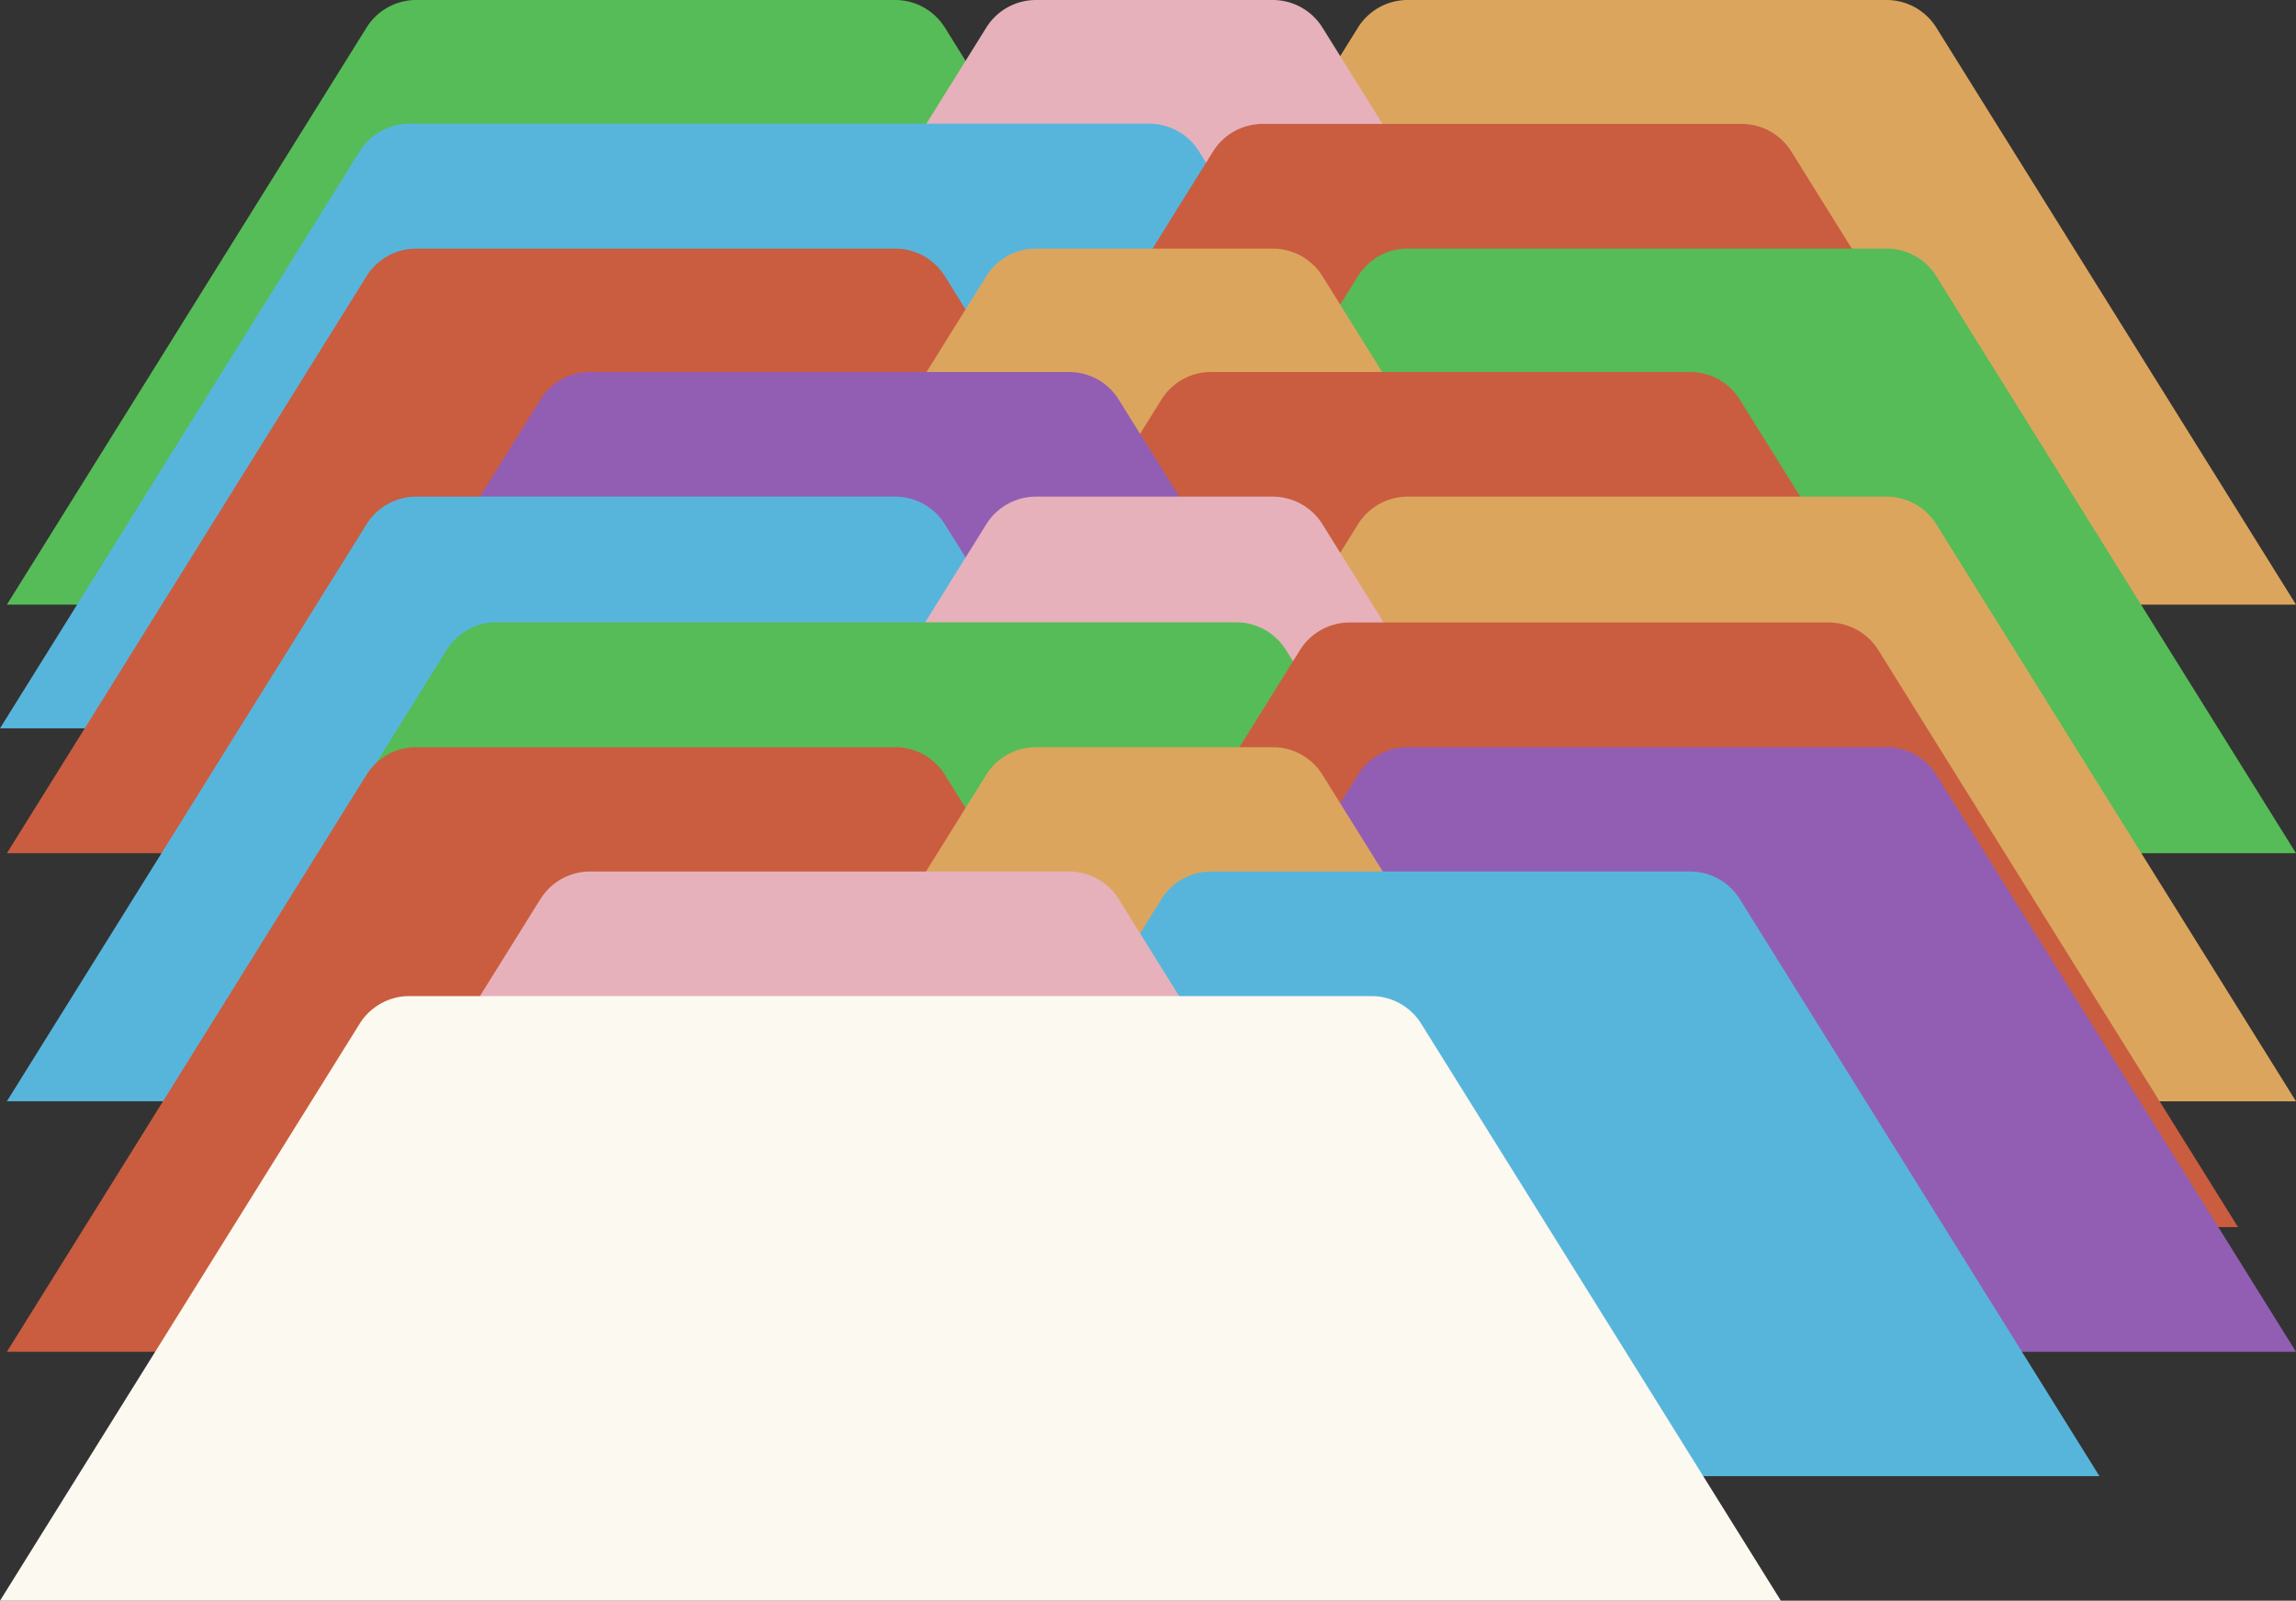 <?xml version="1.0" encoding="UTF-8"?> <svg xmlns="http://www.w3.org/2000/svg" id="Слой_1" data-name="Слой 1" viewBox="0 0 2178.37 1518.49"><rect x="0" y="0" width="2178.37" height="1518.49" fill="#333333" stroke="none"/><defs><style>.cls-1{fill:#56bc57;}.cls-2{fill:#dca55e;}.cls-3{fill:#e6b1bb;}.cls-4{fill:#57b5dc;}.cls-5{fill:#ca5d3f;}.cls-6{fill:#925eb3;}.cls-7{fill:#fbf9f0;}</style></defs><title>Снимок экрана 2025-07-30 в 12.38.50</title><path class="cls-1" d="M1015.75,130.66H561.39a55.58,55.58,0,0,0-47.17,26.17L173,704.22H1404.18L1062.92,156.83A55.58,55.58,0,0,0,1015.75,130.66Z" transform="translate(-166.46 -130.66)"></path><path class="cls-2" d="M1956.41,130.66H1502a55.58,55.58,0,0,0-47.16,26.17L1113.62,704.22H2344.83L2003.57,156.83A55.58,55.58,0,0,0,1956.41,130.66Z" transform="translate(-166.46 -130.66)"></path><path class="cls-3" d="M1374,130.66H1149.38a55.58,55.58,0,0,0-47.16,26.17L761,704.22H1762.42L1421.16,156.83A55.58,55.58,0,0,0,1374,130.66Z" transform="translate(-166.46 -130.66)"></path><path class="cls-4" d="M1256.8,248H554.88a55.58,55.58,0,0,0-47.16,26.18L166.46,821.59H1645.22L1304,274.21A55.59,55.59,0,0,0,1256.8,248Z" transform="translate(-166.46 -130.66)"></path><path class="cls-5" d="M1818.88,248.21H1364.51a55.58,55.58,0,0,0-47.16,26.17L976.09,821.77H2207.3L1866,274.38A55.58,55.58,0,0,0,1818.88,248.21Z" transform="translate(-166.46 -130.66)"></path><path class="cls-5" d="M1015.75,366.48H561.39a55.59,55.59,0,0,0-47.17,26.18L173,940.05H1404.18L1062.92,392.66A55.59,55.59,0,0,0,1015.75,366.48Z" transform="translate(-166.46 -130.66)"></path><path class="cls-1" d="M1956.41,366.48H1502a55.58,55.58,0,0,0-47.16,26.18L1113.62,940.05H2344.83L2003.57,392.66A55.58,55.58,0,0,0,1956.41,366.48Z" transform="translate(-166.46 -130.66)"></path><path class="cls-2" d="M1374,366.48H1149.38a55.58,55.58,0,0,0-47.16,26.18L761,940.05H1762.42L1421.16,392.66A55.58,55.58,0,0,0,1374,366.48Z" transform="translate(-166.46 -130.66)"></path><path class="cls-5" d="M1769.93,483.53H1315.57a55.58,55.58,0,0,0-47.17,26.17L927.15,1057.09H2158.36L1817.1,509.7A55.58,55.58,0,0,0,1769.93,483.53Z" transform="translate(-166.46 -130.66)"></path><path class="cls-6" d="M1180.7,483.53H726.34a55.58,55.58,0,0,0-47.17,26.17L337.91,1057.09H1569.13L1227.87,509.7A55.58,55.58,0,0,0,1180.7,483.53Z" transform="translate(-166.46 -130.66)"></path><path class="cls-4" d="M1015.75,601.79H561.39A55.58,55.58,0,0,0,514.22,628L173,1175.35H1404.18L1062.92,628A55.58,55.58,0,0,0,1015.75,601.79Z" transform="translate(-166.46 -130.66)"></path><path class="cls-2" d="M1956.41,601.79H1502A55.58,55.58,0,0,0,1454.88,628l-341.26,547.39H2344.83L2003.57,628A55.58,55.58,0,0,0,1956.41,601.79Z" transform="translate(-166.46 -130.66)"></path><path class="cls-3" d="M1374,601.79H1149.38A55.58,55.58,0,0,0,1102.22,628L761,1175.35H1762.42L1421.16,628A55.58,55.58,0,0,0,1374,601.79Z" transform="translate(-166.46 -130.66)"></path><path class="cls-1" d="M1339.32,721H637.4a55.58,55.58,0,0,0-47.16,26.18L249,1294.56H1727.74L1386.48,747.17A55.58,55.58,0,0,0,1339.32,721Z" transform="translate(-166.46 -130.66)"></path><path class="cls-5" d="M1015.75,839.45H561.39a55.58,55.58,0,0,0-47.17,26.17L173,1413H1404.18L1062.92,865.62A55.58,55.58,0,0,0,1015.75,839.45Z" transform="translate(-166.46 -130.66)"></path><path class="cls-5" d="M1901.39,721.17H1447a55.59,55.59,0,0,0-47.17,26.18l-341.25,547.38H2289.82L1948.56,747.35A55.59,55.59,0,0,0,1901.39,721.17Z" transform="translate(-166.46 -130.66)"></path><path class="cls-6" d="M1956.41,839.45H1502a55.58,55.58,0,0,0-47.16,26.17L1113.62,1413H2344.83L2003.57,865.62A55.58,55.58,0,0,0,1956.41,839.45Z" transform="translate(-166.46 -130.66)"></path><path class="cls-2" d="M1374,839.45H1149.38a55.58,55.58,0,0,0-47.16,26.17L761,1413H1762.42L1421.16,865.62A55.58,55.58,0,0,0,1374,839.45Z" transform="translate(-166.46 -130.66)"></path><path class="cls-4" d="M1769.93,957.41H1315.57a55.58,55.58,0,0,0-47.17,26.17L927.15,1531H2158.36L1817.1,983.58A55.58,55.58,0,0,0,1769.93,957.41Z" transform="translate(-166.46 -130.66)"></path><path class="cls-3" d="M1180.7,957.41H726.34a55.58,55.58,0,0,0-47.17,26.17L337.91,1531H1569.13L1227.87,983.58A55.58,55.58,0,0,0,1180.7,957.41Z" transform="translate(-166.46 -130.66)"></path><path class="cls-7" d="M1467.68,1075.58H554.88a55.58,55.58,0,0,0-47.16,26.18L166.46,1649.14H1856.1l-341.25-547.38A55.59,55.59,0,0,0,1467.68,1075.58Z" transform="translate(-166.46 -130.66)"></path></svg> 